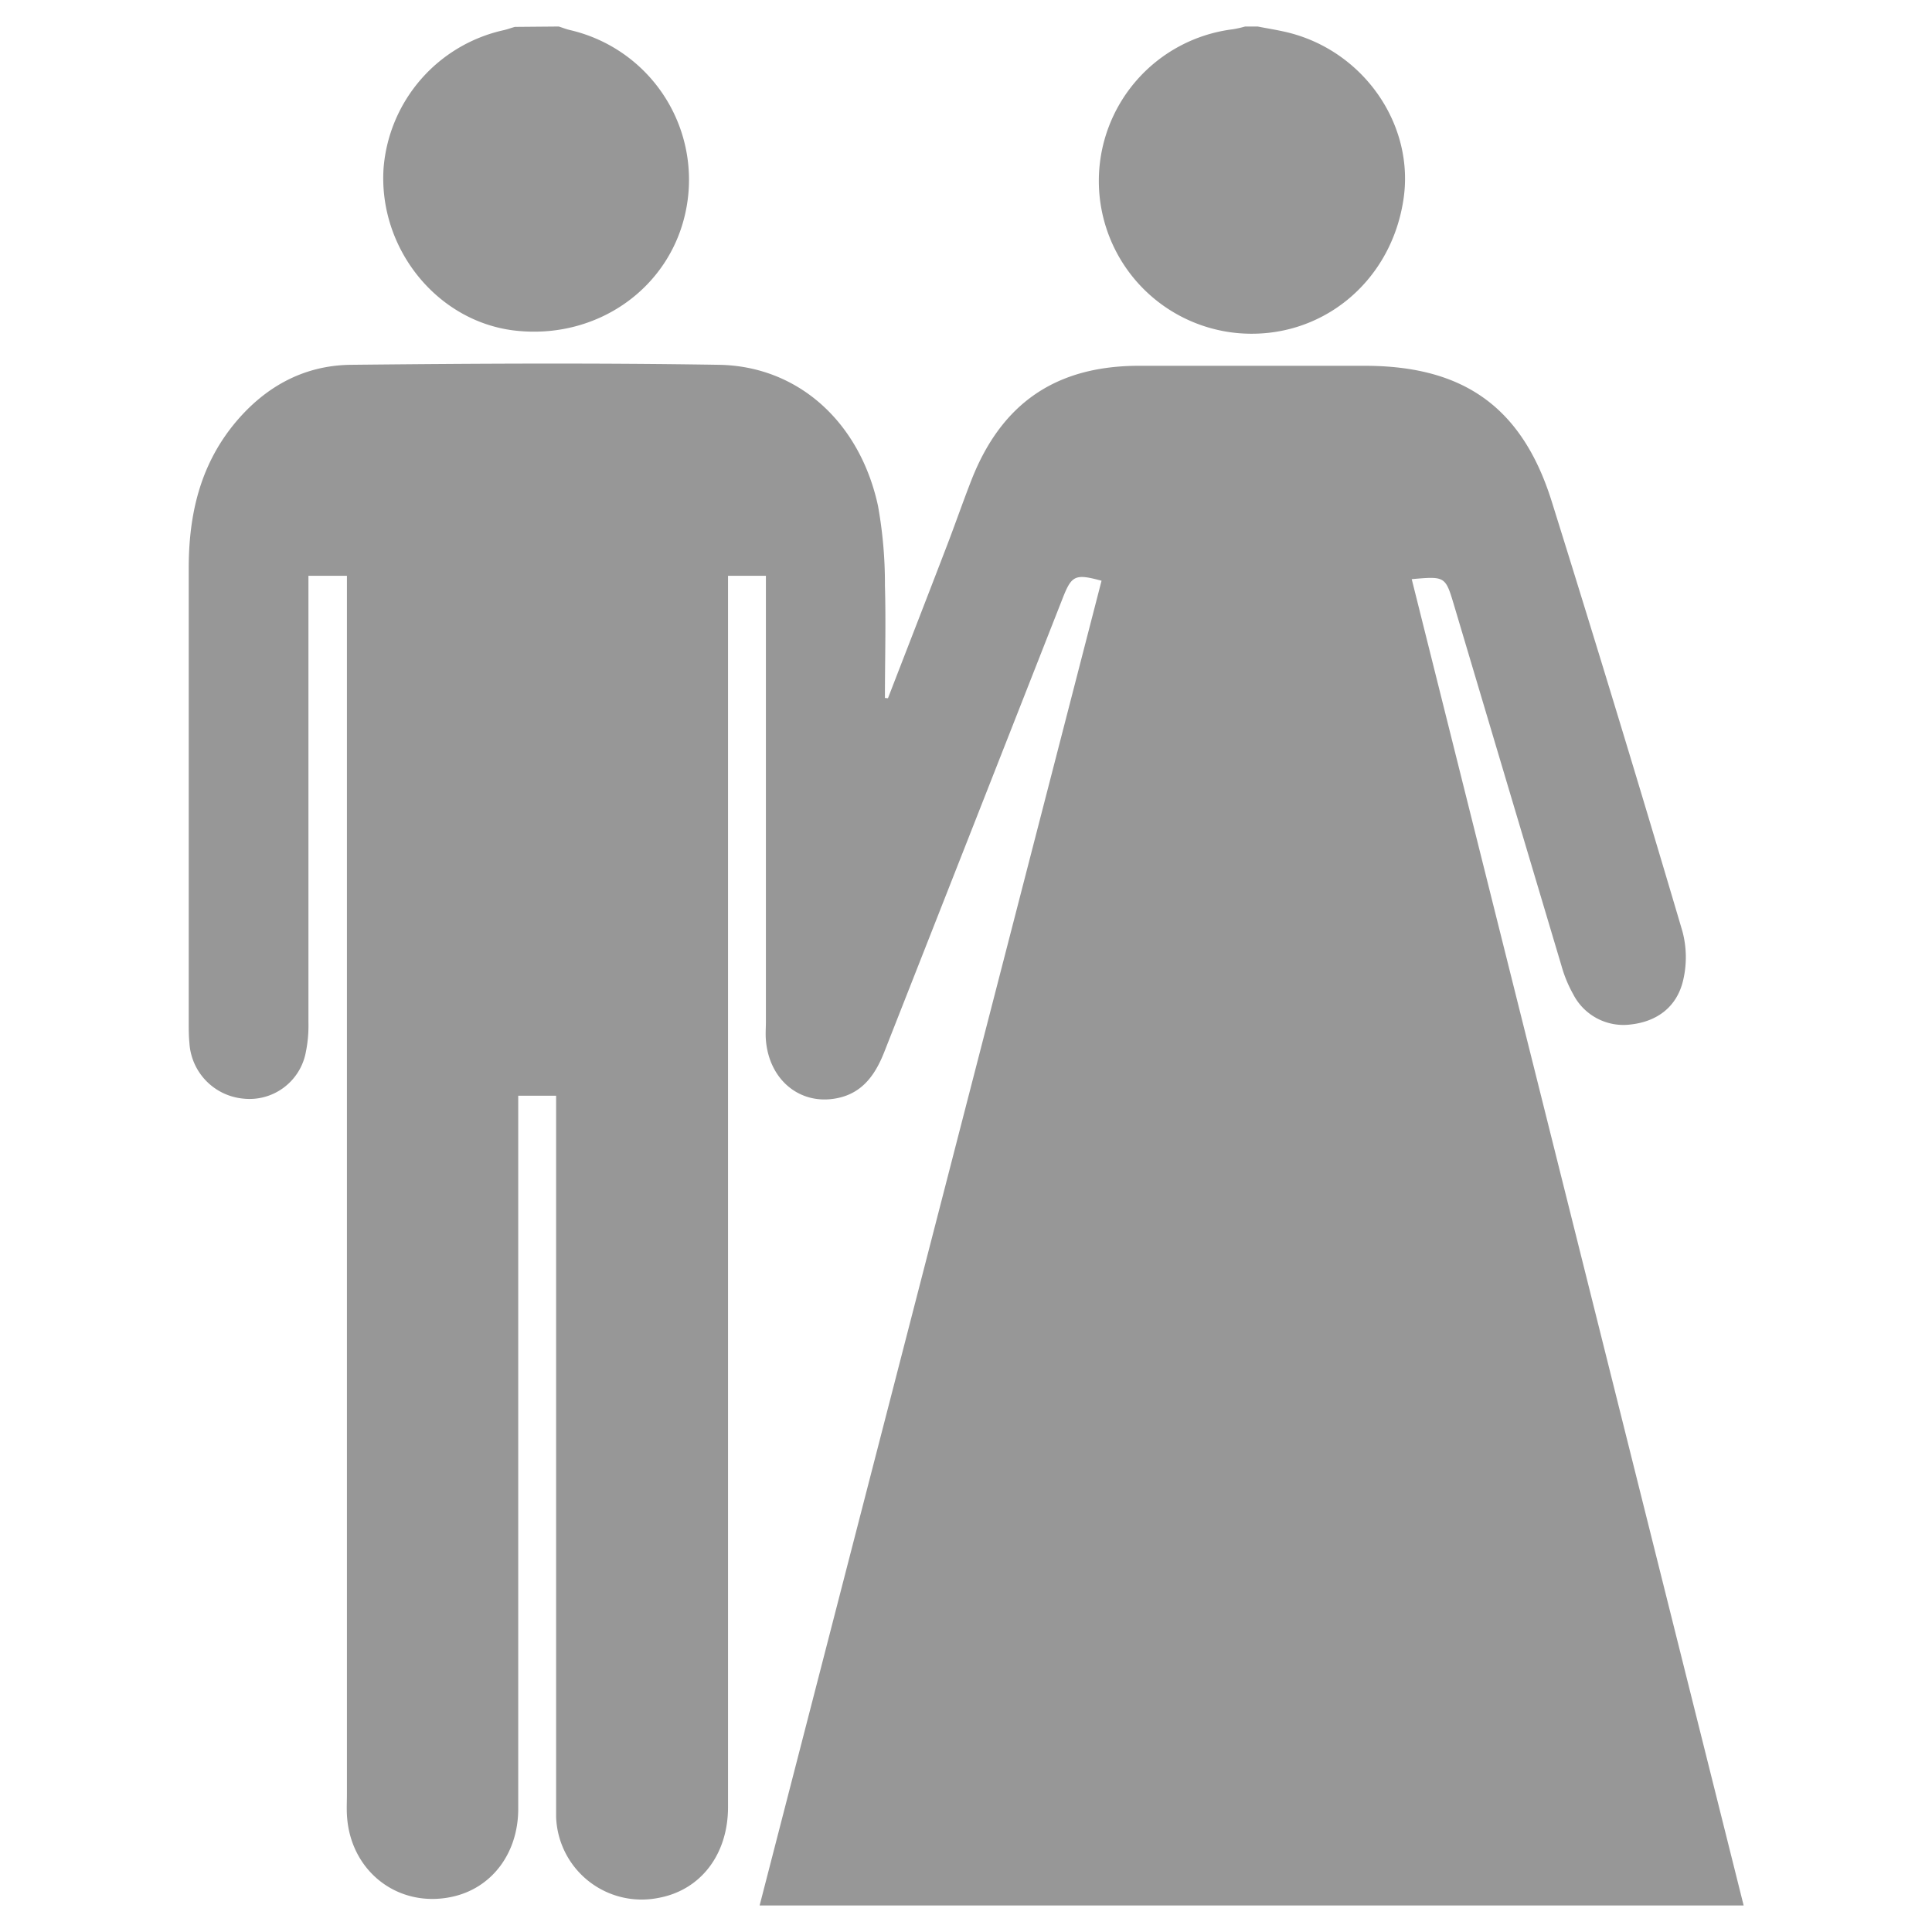 <svg xmlns="http://www.w3.org/2000/svg" viewBox="0 0 255 255"><defs><style>.cls-1{fill:#979797;}.cls-2{fill:none;}</style></defs><g id="Layer_2" data-name="Layer 2"><g id="Layer_1-2" data-name="Layer 1"><path class="cls-1" d="M166,3.5c1.27.25,2.56.45,3.83.75,10.15,2.41,17,12.28,15.38,22.26-1.73,10.92-11,18.34-21.69,17.47a20.17,20.17,0,0,1-.77-40.12,14.6,14.6,0,0,0,1.59-.36Z"/><path class="cls-1" d="M73.75,3.5c.51.16,1,.36,1.53.48A20.27,20.27,0,0,1,90.63,27.25C88.76,37.93,78.78,45,67.7,43.6,57.55,42.28,49.91,32.68,50.63,22.15A20.31,20.31,0,0,1,66.4,4c.53-.11,1-.3,1.56-.45Z"/><path class="cls-1" d="M117.2,92.16c2.6-6.73,5.22-13.45,7.8-20.18,1.11-2.89,2.12-5.82,3.25-8.7,4-10.14,11.21-15,22.1-15h29.77c13.06,0,20.8,5.46,24.7,17.94q8.84,28.27,17.23,56.67a13.24,13.24,0,0,1,.11,6.47c-.8,3.48-3.38,5.47-6.94,5.86a7.45,7.45,0,0,1-7.58-4,17.07,17.07,0,0,1-1.56-3.8Q199,103.68,191.93,79.93c-1.16-3.88-1.16-3.88-5.6-3.49q21.9,87.5,43.81,175.06H100.26Q122.84,164,145.39,76.65c-3.47-.94-3.94-.72-5.12,2.28q-11.78,30-23.56,59.93c-1.16,2.93-2.83,5.4-6.19,6.08-4.86,1-9-2.35-9.43-7.66-.07-.82,0-1.65,0-2.48q0-28.13,0-56.24V76h-5v2.68l0,159.83c0,6.28-3.63,11-9.24,12A11.3,11.3,0,0,1,73.4,239.8c0-.76,0-1.52,0-2.28l0-90.15v-2.75h-5v2.53q0,45.79,0,91.59c0,5.92-3.55,10.56-8.86,11.64-7.11,1.46-13.38-3.49-13.75-10.86-.05-.89,0-1.79,0-2.69q0-79,0-158V76H40.71V78.5q0,28.23,0,56.45a17.39,17.39,0,0,1-.34,3.89A7.56,7.56,0,0,1,32.07,145,7.85,7.85,0,0,1,25,137.65c-.08-.82-.09-1.65-.09-2.48q0-30.09,0-60.17c0-7,1.46-13.41,5.9-18.92,4-4.93,9.17-7.86,15.5-7.93,16.19-.17,32.39-.26,48.58,0,10.47.17,18.62,7.58,21,18.64a57.87,57.87,0,0,1,.91,10.46c.14,5,0,9.92,0,14.87Z"/><rect class="cls-2" width="255" height="255"/></g></g></svg>